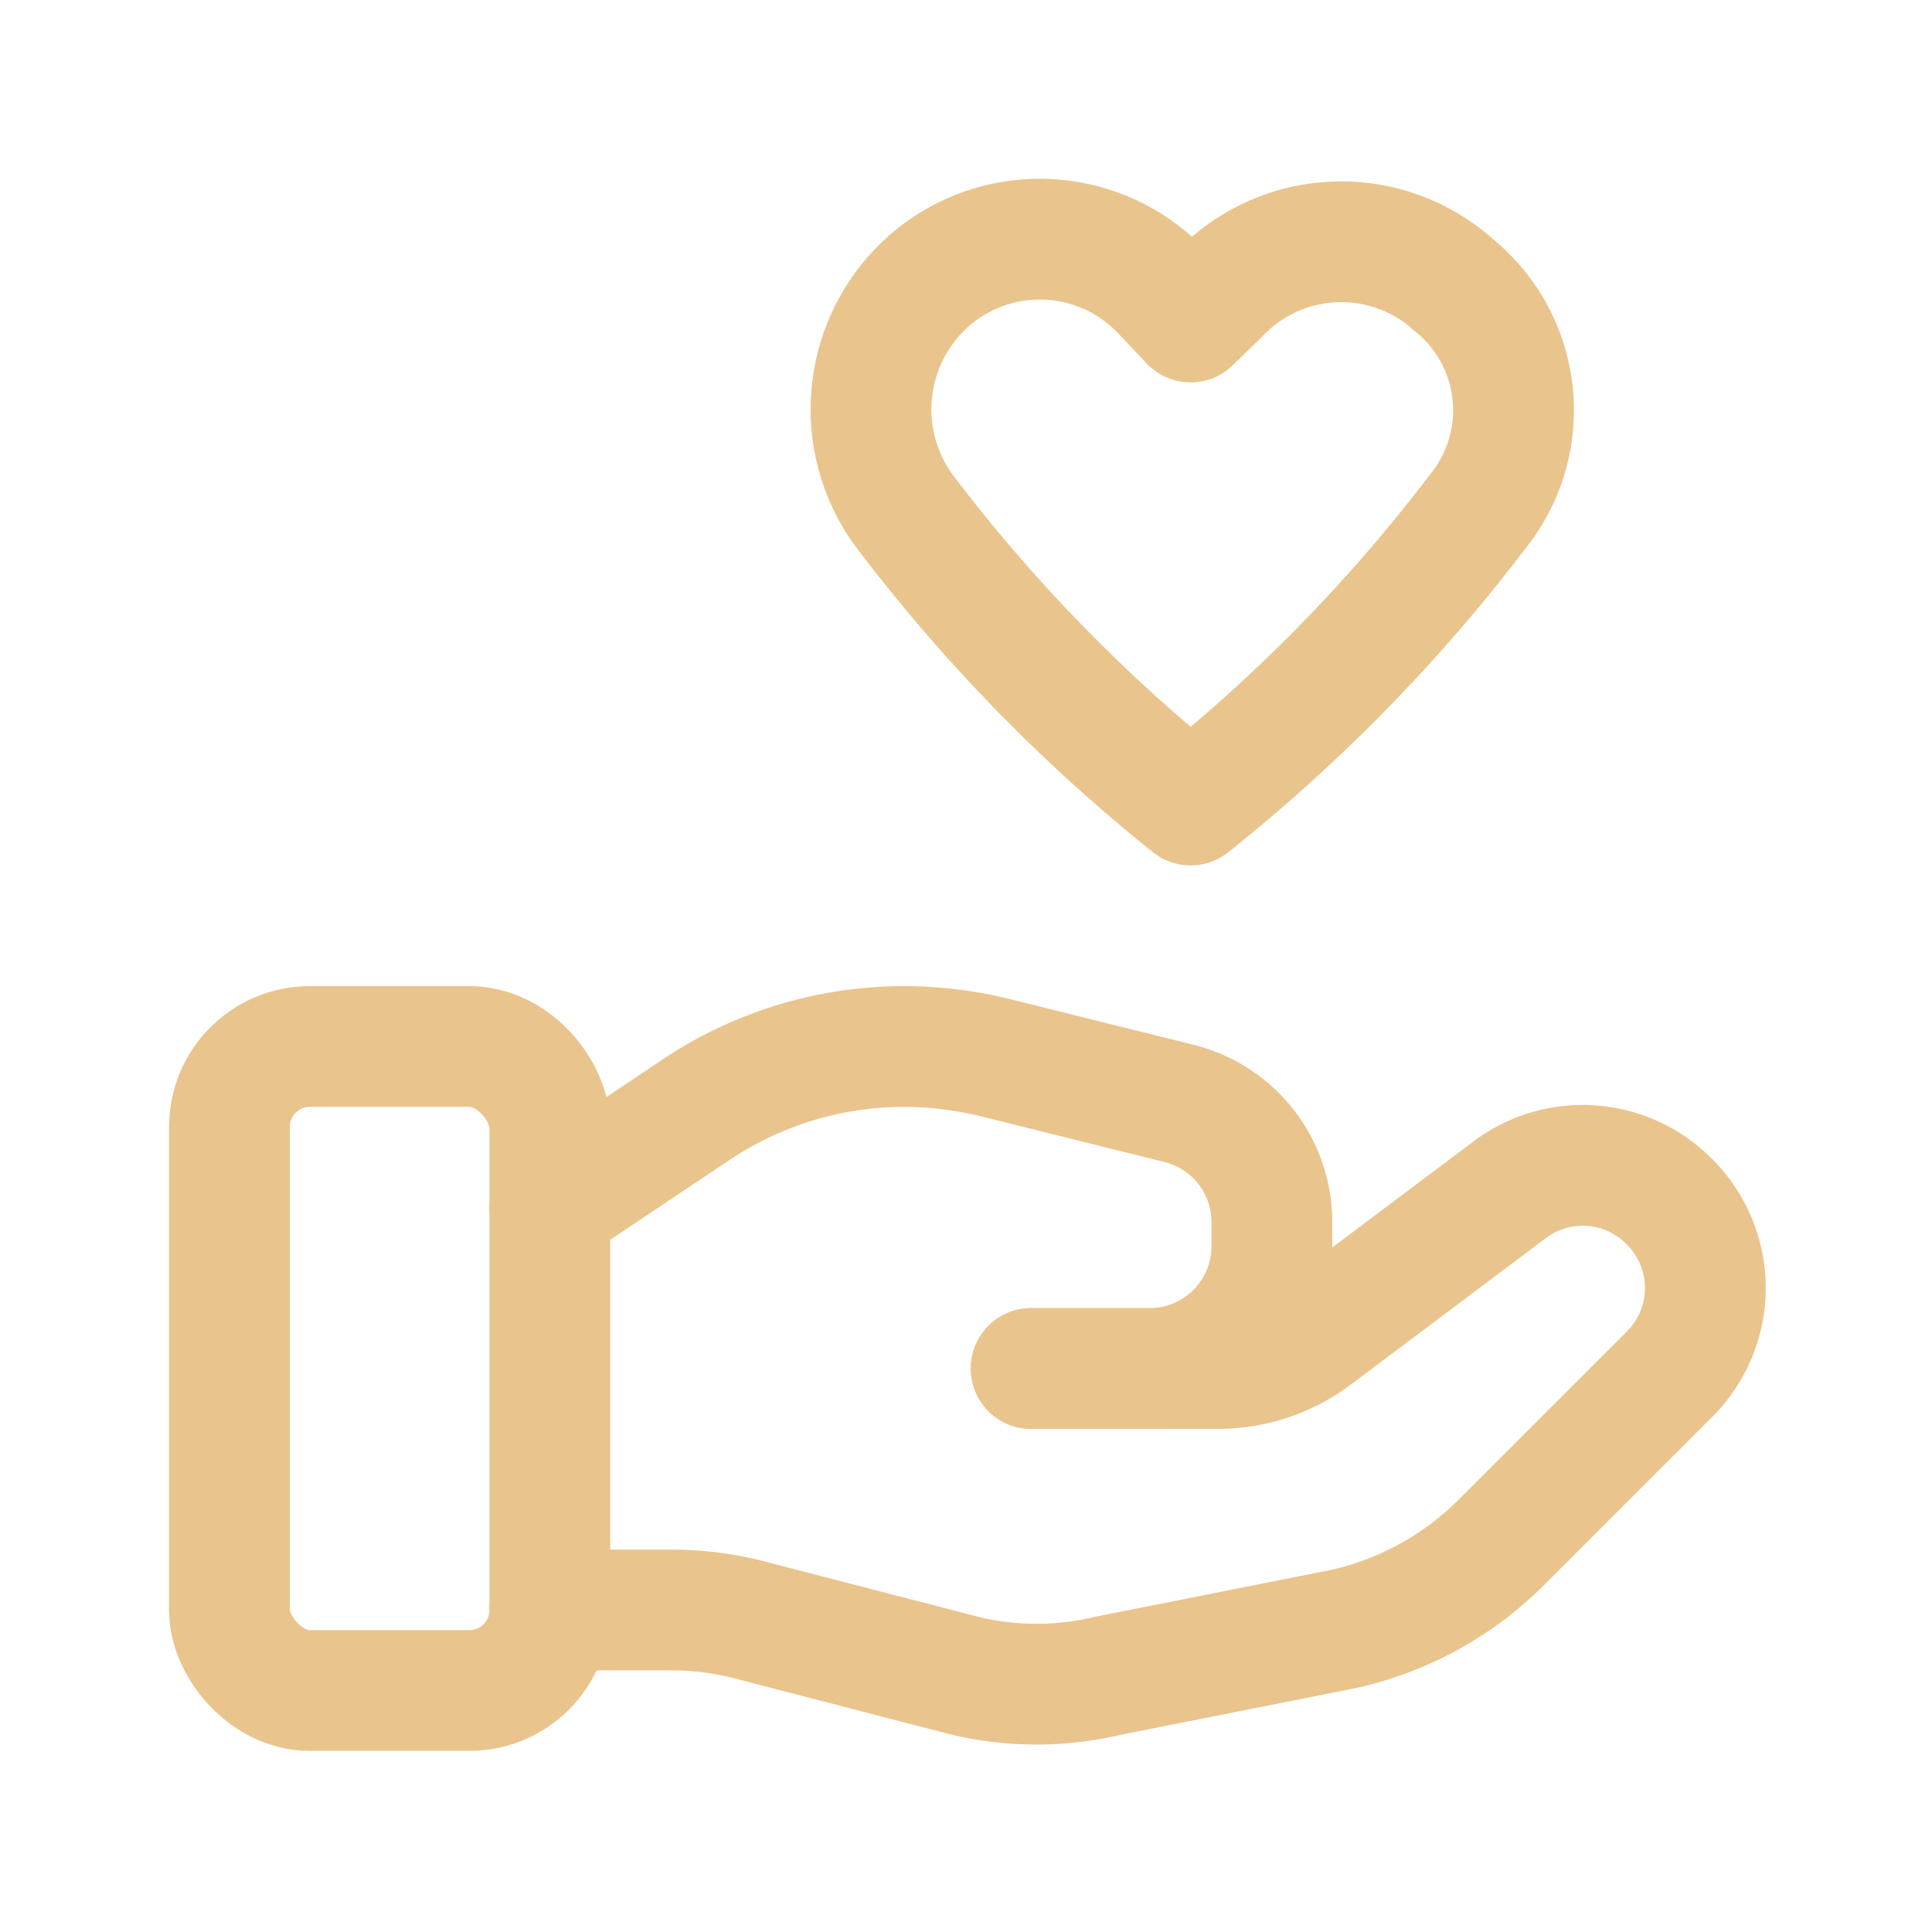 <?xml version="1.0" encoding="UTF-8"?> <svg xmlns="http://www.w3.org/2000/svg" id="Calque_1" data-name="Calque 1" viewBox="0 0 24 24"><defs><style>.cls-1{fill:none;stroke:#e9c48c;stroke-linecap:round;stroke-linejoin:round;stroke-width:1.5px;}</style></defs><rect class="cls-1" x="2.85" y="13" width="3.98" height="8" rx="1"></rect><path class="cls-1" d="M12.81,17h2.32a2,2,0,0,0,1.2-.4l2.41-1.81a1.51,1.51,0,0,1,2,.14h0a1.51,1.51,0,0,1,0,2.14l-2.07,2.07a4,4,0,0,1-2,1.1l-2.92.58a3.83,3.83,0,0,1-1.75,0L9.3,20.12a3.89,3.89,0,0,0-1-.12H6.83"></path><path class="cls-1" d="M12.81,17h1.48a1.52,1.52,0,0,0,1.51-1.51v-.31a1.52,1.52,0,0,0-1.14-1.47l-2.29-.57A4.79,4.79,0,0,0,11.24,13h0a4.65,4.65,0,0,0-2.6.79L6.83,15"></path><path class="cls-1" d="M15.14,3.66,14.79,4l-.35-.37a2.09,2.09,0,0,0-2.89-.15h0a2.13,2.13,0,0,0-.26,2.94A20.63,20.63,0,0,0,14.79,10a20.56,20.56,0,0,0,3.57-3.65,2,2,0,0,0-.29-2.8l0,0A2.09,2.09,0,0,0,15.14,3.66Z"></path></svg> 